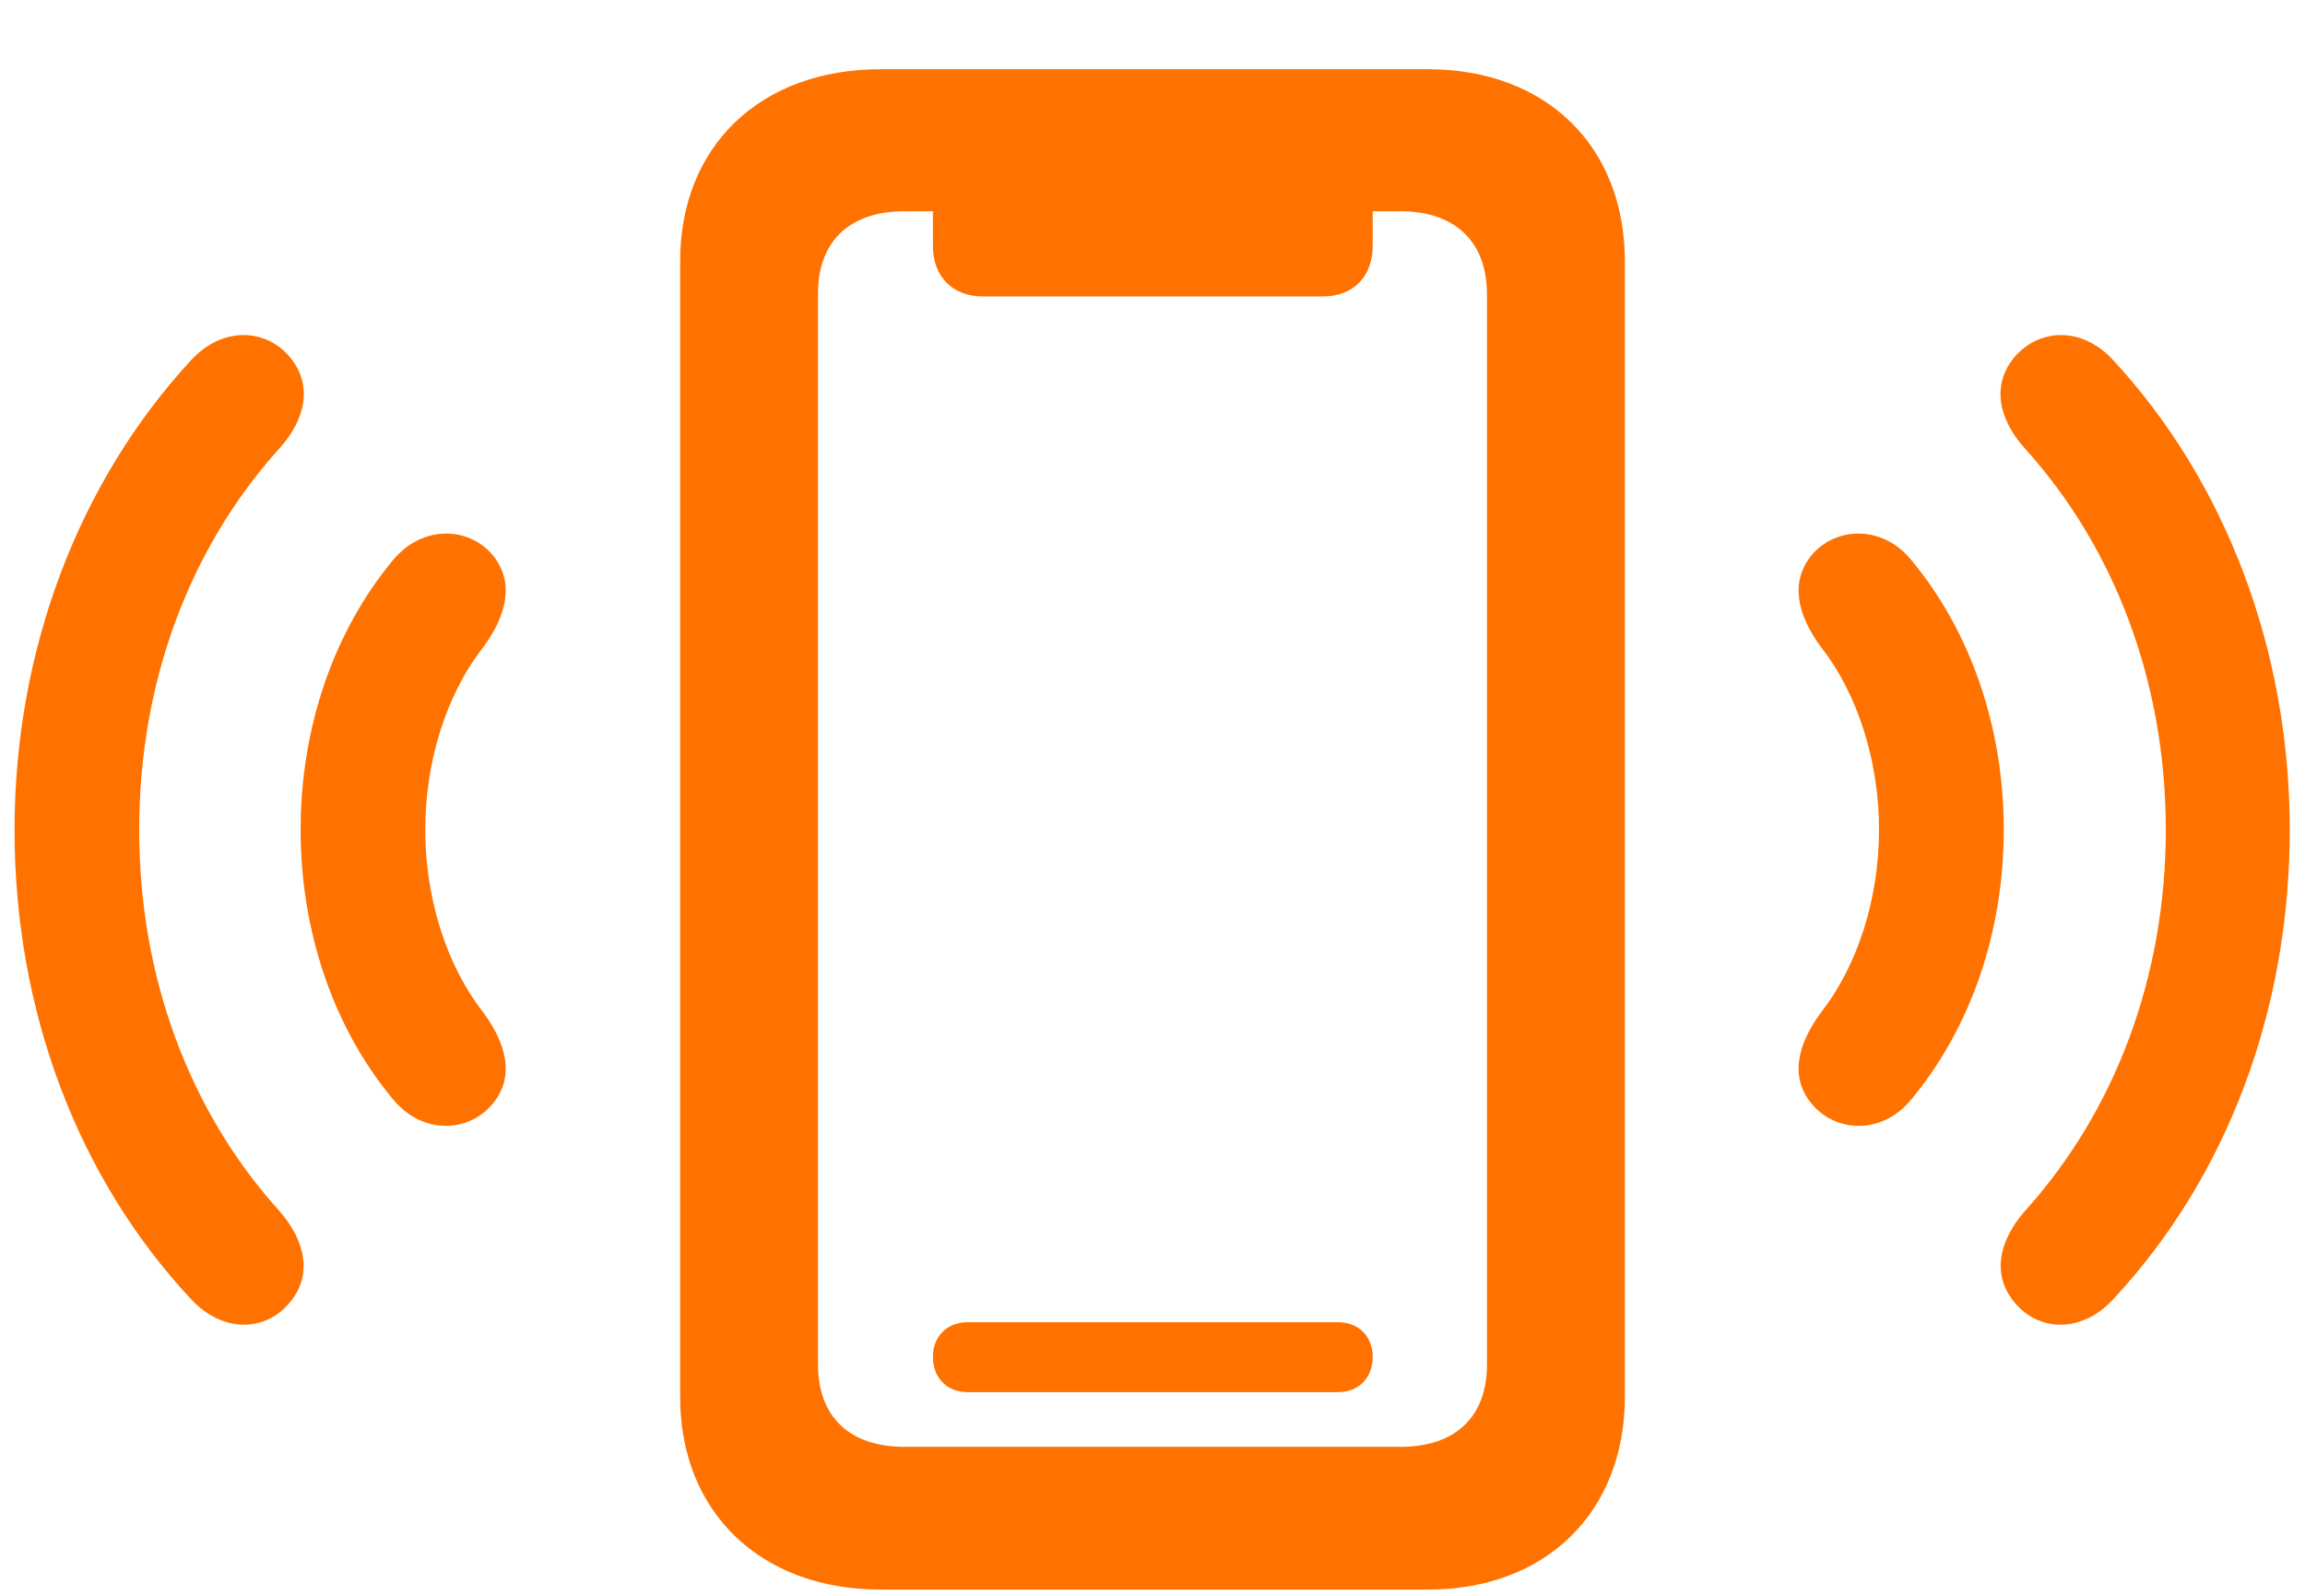 <svg width="26" height="18" viewBox="0 0 26 18" fill="none" xmlns="http://www.w3.org/2000/svg">
<path d="M9.93 17.93H16.109C17.438 17.93 18.328 17.055 18.328 15.758V2.945C18.328 1.648 17.438 0.781 16.109 0.781H9.93C8.578 0.781 7.672 1.648 7.672 2.945V15.758C7.672 17.055 8.578 17.93 9.93 17.93ZM10.203 16.32C9.586 16.32 9.227 15.984 9.227 15.391V3.312C9.227 2.719 9.586 2.383 10.203 2.383H10.523V2.773C10.523 3.117 10.742 3.344 11.086 3.344H14.922C15.266 3.344 15.484 3.117 15.484 2.773V2.383H15.797C16.414 2.383 16.773 2.727 16.773 3.32V15.391C16.773 15.984 16.414 16.32 15.797 16.32H10.203ZM3.266 14.695C3.531 14.383 3.445 13.992 3.148 13.656C2.133 12.531 1.57 11.016 1.57 9.359C1.57 7.703 2.133 6.188 3.148 5.062C3.453 4.727 3.531 4.336 3.266 4.023C2.992 3.703 2.508 3.68 2.156 4.062C0.891 5.43 0.164 7.328 0.164 9.359C0.164 11.391 0.867 13.273 2.156 14.656C2.516 15.039 2.992 15.023 3.266 14.695ZM22.727 14.695C23 15.023 23.484 15.039 23.836 14.656C25.125 13.273 25.828 11.391 25.828 9.359C25.828 7.328 25.102 5.43 23.836 4.062C23.484 3.68 23.008 3.703 22.727 4.023C22.461 4.336 22.539 4.727 22.844 5.062C23.859 6.188 24.43 7.703 24.43 9.359C24.43 11.016 23.859 12.531 22.844 13.656C22.547 13.992 22.461 14.383 22.727 14.695ZM5.555 12.453C5.812 12.148 5.711 11.773 5.453 11.422C5.031 10.883 4.797 10.125 4.797 9.359C4.797 8.594 5.031 7.836 5.453 7.297C5.711 6.945 5.812 6.57 5.555 6.258C5.281 5.938 4.766 5.922 4.438 6.312C3.766 7.117 3.391 8.203 3.391 9.359C3.391 10.516 3.766 11.602 4.438 12.406C4.766 12.797 5.281 12.781 5.555 12.453ZM20.438 12.453C20.711 12.781 21.234 12.797 21.555 12.406C22.227 11.602 22.602 10.516 22.602 9.359C22.602 8.203 22.227 7.117 21.555 6.312C21.234 5.922 20.711 5.938 20.438 6.258C20.18 6.57 20.281 6.945 20.539 7.297C20.961 7.836 21.195 8.594 21.195 9.359C21.195 10.125 20.961 10.883 20.539 11.422C20.281 11.773 20.18 12.148 20.438 12.453ZM10.914 15.703H15.094C15.32 15.703 15.484 15.547 15.484 15.305C15.484 15.07 15.32 14.914 15.094 14.914H10.914C10.688 14.914 10.523 15.07 10.523 15.305C10.523 15.547 10.688 15.703 10.914 15.703Z" fill="#FF7200"/>
</svg>

